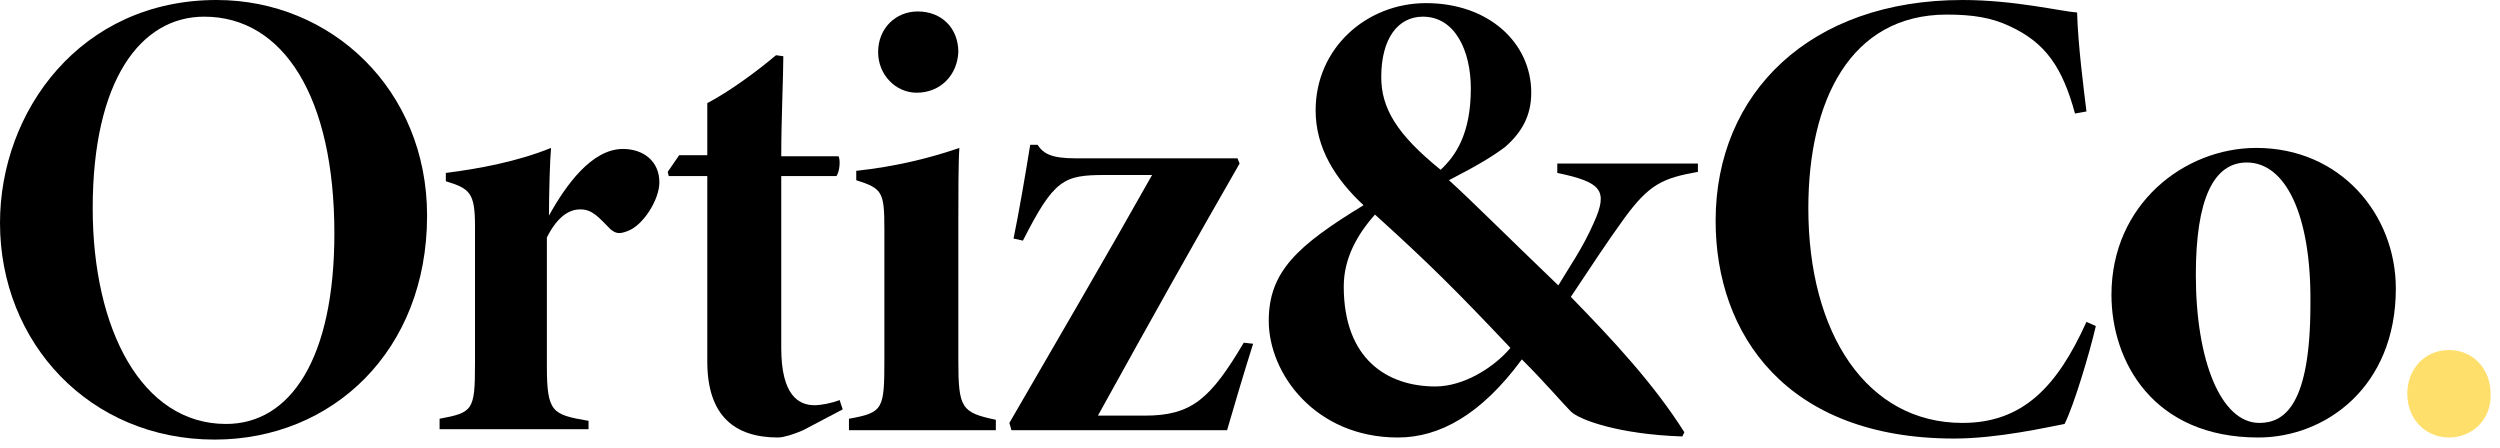 <svg width="240" height="43" viewBox="0 0 240 43" fill="none" xmlns="http://www.w3.org/2000/svg">
<path d="M20.8 0C31.8 0 41 8.6 41 20.7C41 33.7 31.9 42.2 20.6 42.2C8.6 42.2 0 32.9 0 21.4C0 10.7 7.7 0 20.8 0ZM19.6 1.6C13.5 1.6 8.9 7.7 8.9 20C8.9 31.6 13.6 40.7 21.7 40.7C27.9 40.7 32.1 34.4 32.1 22.4C32.1 9.3 27.2 1.6 19.6 1.6Z" fill="black"/>
<path d="M56.6 41.2H42.2V40.2C45.4 39.6 45.6 39.4 45.6 34.9V21.7C45.6 18.5 45.1 18.1 42.8 17.4V16.6C46 16.2 49.7 15.5 52.9 14.2C52.8 15.2 52.7 18.5 52.7 20.7C54.3 17.8 56.8 14.3 59.8 14.3C61.8 14.3 63.3 15.5 63.3 17.5C63.3 19.2 61.7 21.7 60.2 22.2C59.4 22.5 59.1 22.4 58.6 22C57.5 20.9 56.9 20.1 55.7 20.1C54.8 20.1 53.6 20.6 52.5 22.8V35.1C52.5 39.6 53 39.8 56.5 40.4V41.2H56.6Z" fill="black"/>
<path d="M77.1 41.3C76.2 41.7 75.2 42 74.7 42C70.5 42 67.9 39.9 67.9 34.7V16.9H64.2L64.1 16.5L65.2 14.9H67.9V9.9C70 8.8 72.6 6.9 74.5 5.3L75.2 5.4C75.2 7.2 75 11.5 75 15H80.5C80.7 15.4 80.6 16.5 80.3 16.9H75V33.4C75 38 76.7 38.9 78.2 38.9C78.8 38.9 79.9 38.7 80.6 38.4L80.9 39.3L77.1 41.3Z" fill="black"/>
<path d="M81.5 41.2V40.2C84.8 39.6 84.9 39.3 84.9 34.5V22C84.9 18.4 84.7 18.1 82.2 17.3V16.4C85.9 16 89.2 15.2 92.1 14.2C92 15.5 92 19 92 21.5V34.6C92 39.2 92.3 39.6 95.6 40.3V41.3H81.5V41.2ZM88 8.9C86 8.9 84.3 7.2 84.3 5C84.3 2.7 86 1.1 88.1 1.1C90.4 1.1 92 2.7 92 5C91.9 7.2 90.3 8.9 88 8.9Z" fill="black"/>
<path d="M120.3 33C119.5 35.5 118.2 39.9 117.8 41.3H97.1L96.9 40.6C101.7 32.3 106.1 24.8 110.6 16.8C109.5 16.8 107.1 16.8 106.1 16.8C102.1 16.8 101.2 17.2 98.2 23.1L97.3 22.9C97.8 20.5 98.5 16.4 98.9 13.9H99.6C100.2 14.8 101 15.2 103.3 15.2H118.8L119 15.7C114.4 23.7 110.6 30.5 105.4 39.9H109.9C114.4 39.9 116.2 38.3 119.4 32.9L120.3 33Z" fill="black"/>
<path d="M163 16.5C159.6 17.1 158.3 17.7 155.9 21C154.3 23.2 152.6 25.8 150.8 28.5C154.9 32.7 158.8 36.9 161.7 41.5L161.5 41.9C155.4 41.7 151.6 40.3 150.8 39.5C150 38.7 148.4 36.8 146.1 34.5C142.2 39.8 138.2 42 134.2 42C126.3 42 121.8 35.9 121.8 30.8C121.8 26.1 124.5 23.6 130.9 19.7C128.2 17.2 126.3 14.2 126.3 10.6C126.3 4.6 131.2 0.3 136.9 0.3C142.9 0.3 147 4.1 147 8.9C147 11.1 146.1 12.7 144.5 14.1C143.3 15 142 15.8 139.1 17.3C141.1 19.1 144.8 22.8 149.6 27.4C150.6 25.7 151.9 23.9 153 21.4C154.4 18.3 153.8 17.5 149.5 16.6V15.7H163V16.5ZM137.8 37.1C140.5 37.1 143.4 35.3 145 33.4C139.9 28 137.2 25.3 132 20.6C130.3 22.5 129 24.8 129 27.5C129 34.5 133.2 37.1 137.8 37.1ZM136.6 1.6C134.2 1.6 132.6 3.7 132.6 7.4C132.6 10.4 134.1 12.9 138.3 16.3C139.7 15 141.2 12.9 141.2 8.5C141.2 4.9 139.7 1.6 136.6 1.6Z" fill="black"/>
<path d="M201.2 31.3C200.6 33.9 199.1 38.9 198.2 40.7C196.6 41 191.8 42.1 187.6 42.1C171.5 42.1 164.7 32.1 164.7 21.2C164.7 8.9 173.8 0 188.4 0C193.4 0 197.9 1.1 199.4 1.2C199.5 4.4 200 8.2 200.3 10.7L199.2 10.9C198 6.5 196.4 4.1 192.9 2.5C191.2 1.7 189.4 1.4 186.9 1.4C177.6 1.4 173.6 9.7 173.6 20C173.6 32 179.2 40.6 188.4 40.6C194.2 40.6 197.5 37.1 200.3 30.9L201.2 31.3Z" fill="black"/>
<path d="M216.6 14.2C224.7 14.2 230 20.6 230 27.7C230 37.2 223.2 42 216.8 42C206.7 42 202.7 34.7 202.7 28.3C202.7 19.6 209.7 14.2 216.6 14.2ZM215.7 15.6C212.5 15.6 210.8 19.1 210.8 26.4C210.8 34.6 213.2 40.6 216.9 40.6C219.3 40.6 221.8 38.9 221.8 29.2C221.9 20.6 219.4 15.6 215.7 15.6Z" fill="black"/>
<path d="M235.1 42C232.9 42 231.1 40.3 231.1 37.8C231.1 35.4 232.8 33.6 235.1 33.6C237.4 33.6 239.1 35.4 239.1 37.8C239.2 40.2 237.4 42 235.1 42Z" fill="#FFDF6C"/>
</svg>
